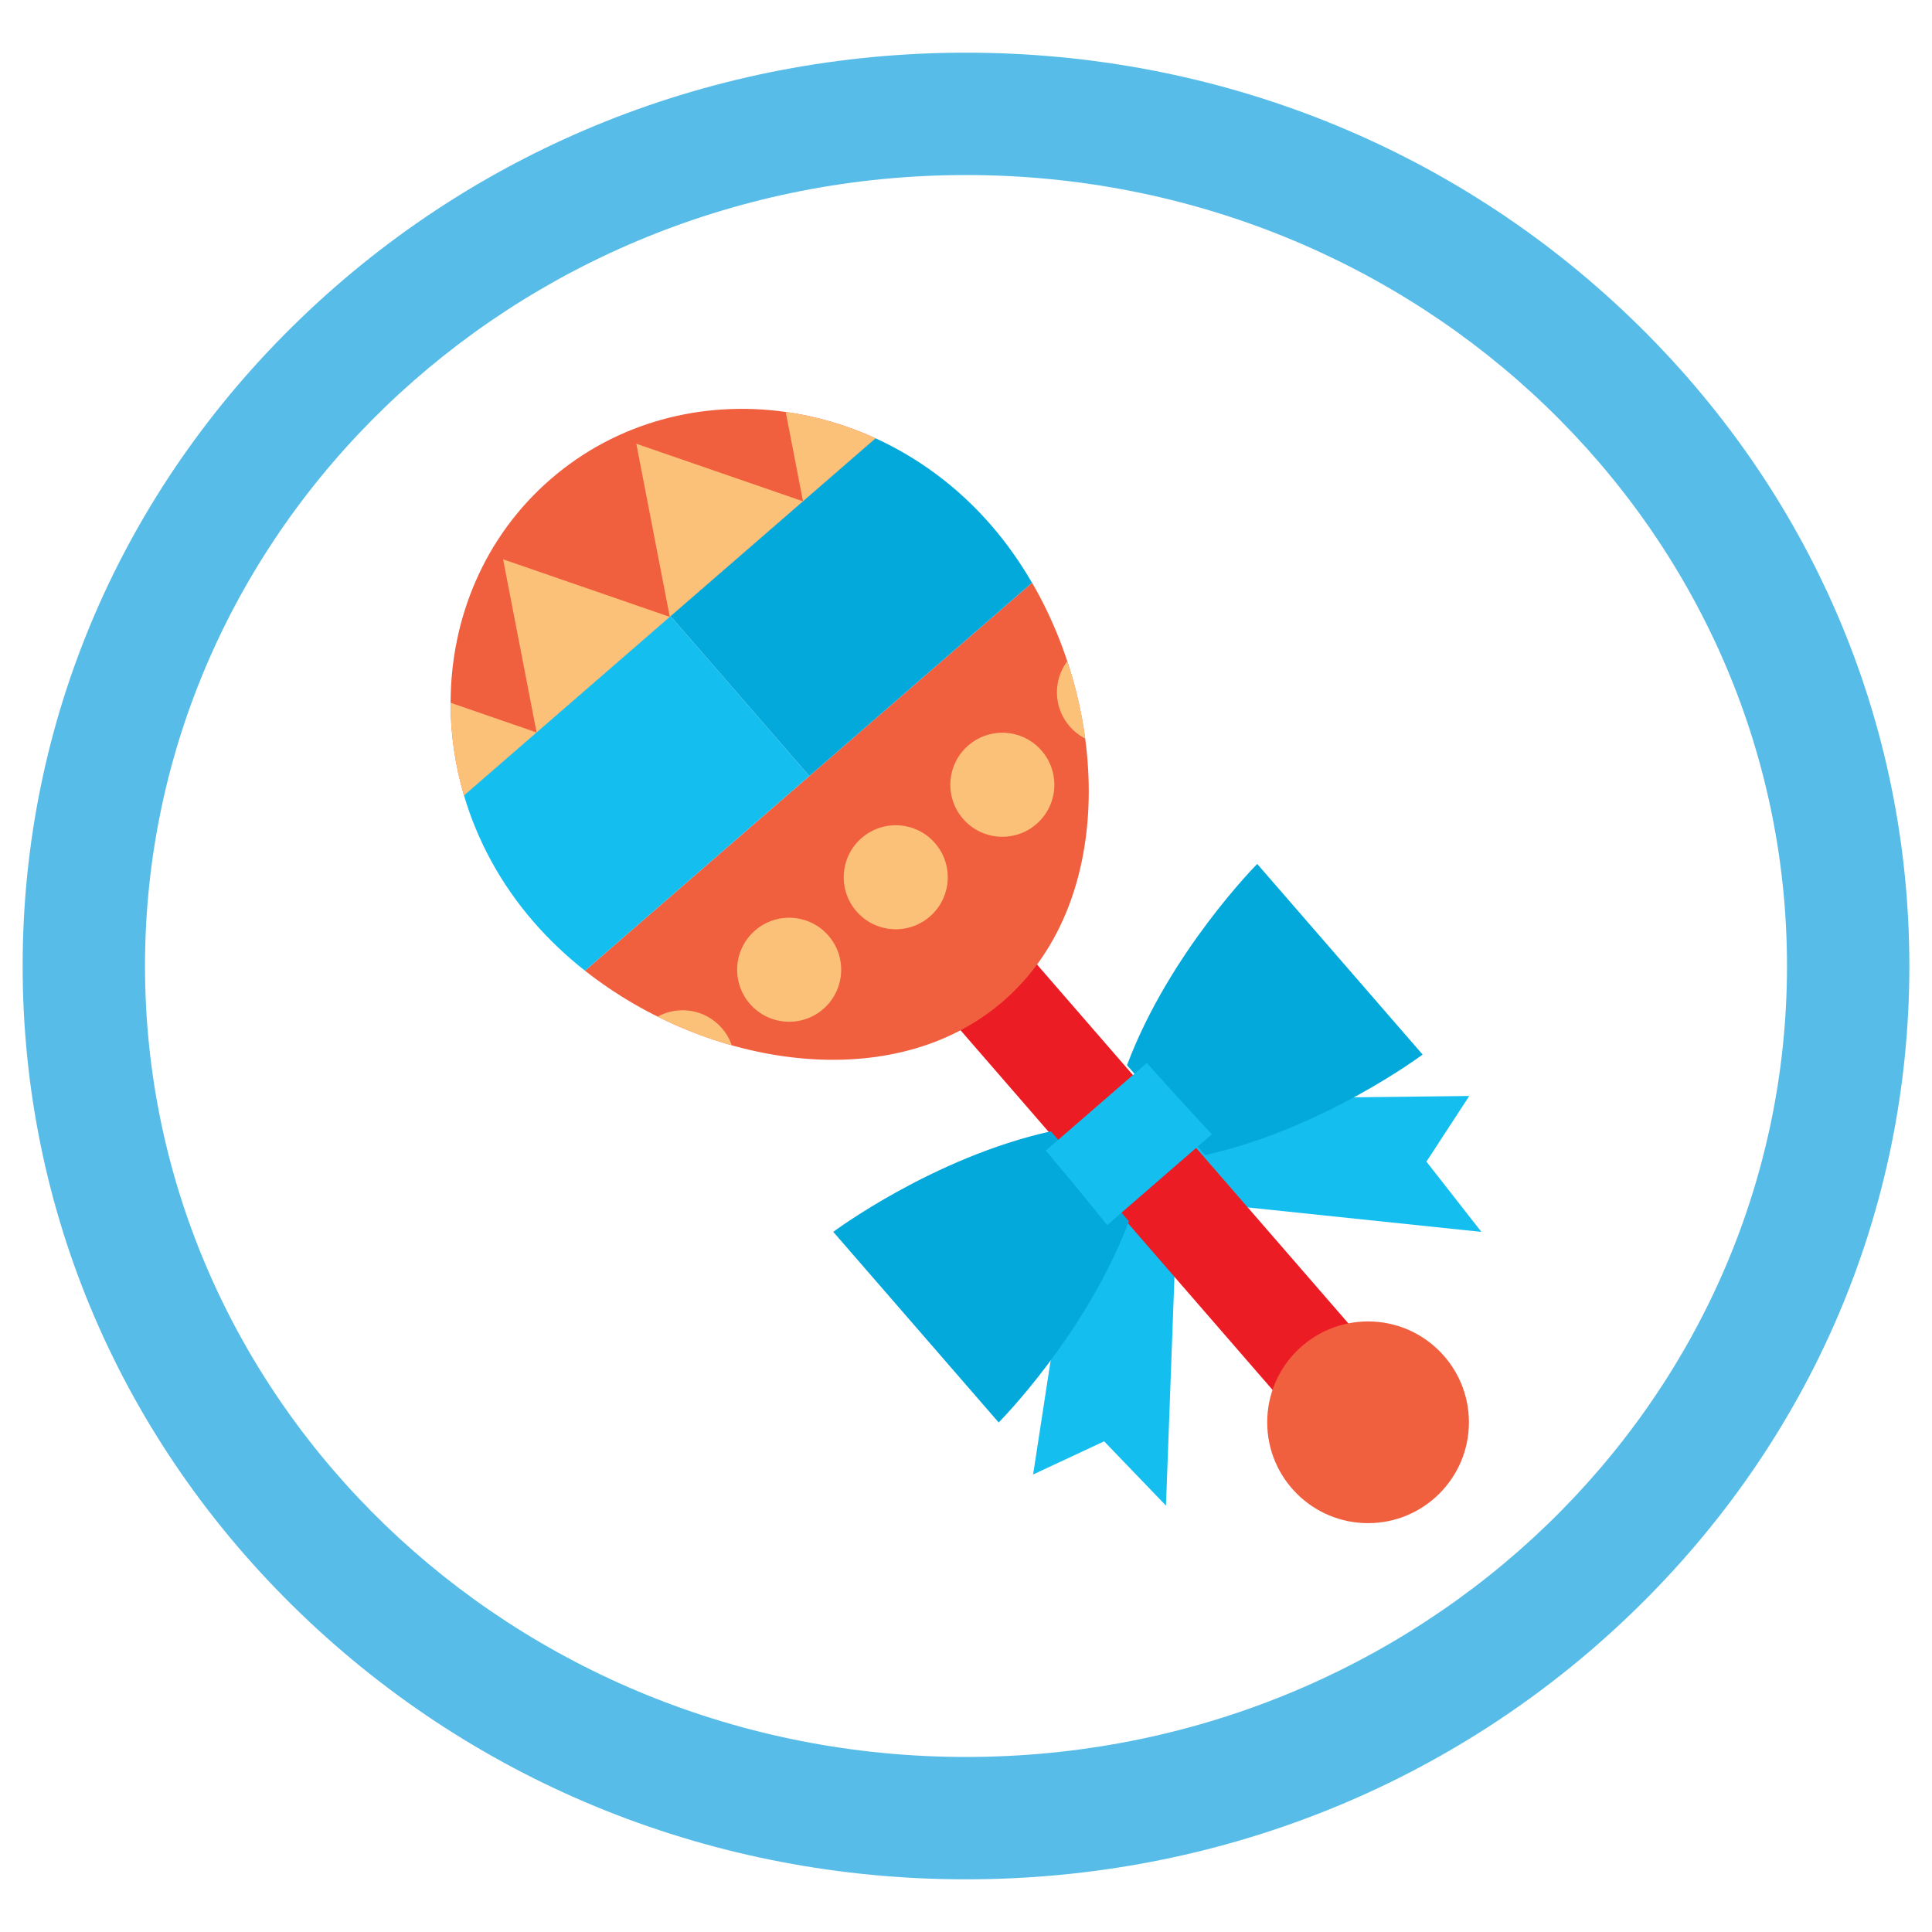 <?xml version="1.0" encoding="utf-8"?>
<!-- Generator: Adobe Illustrator 16.0.0, SVG Export Plug-In . SVG Version: 6.00 Build 0)  -->
<!DOCTYPE svg PUBLIC "-//W3C//DTD SVG 1.0//EN" "http://www.w3.org/TR/2001/REC-SVG-20010904/DTD/svg10.dtd">
<svg version="1.0" id="Capa_1" xmlns="http://www.w3.org/2000/svg" xmlns:xlink="http://www.w3.org/1999/xlink" x="0px" y="0px"
	 width="300px" height="300px" viewBox="0 0 300 300" enable-background="new 0 0 300 300" xml:space="preserve">
<g>
	<path fill="#58BCE8" d="M150,27.179c70.407,0,127.484,54.989,127.484,122.821c0,67.832-57.077,122.821-127.484,122.821
		S22.516,217.832,22.516,150C22.516,82.167,79.593,27.179,150,27.179 M150,8.179c-38.994,0-75.69,14.664-103.327,41.291
		C18.842,76.281,3.516,111.984,3.516,150c0,38.016,15.327,73.719,43.157,100.53c27.638,26.627,64.333,41.291,103.327,41.291
		s75.689-14.664,103.327-41.291c27.83-26.812,43.157-62.515,43.157-100.53c0-38.016-15.327-73.719-43.157-100.531
		C225.689,22.843,188.994,8.179,150,8.179L150,8.179z"/>
</g>
<g>
	<polygon fill="#14BFF0" points="167.279,184.35 160.422,228.955 171.451,223.81 181.051,233.792 182.748,187.977 	"/>
	<polygon fill="#14BFF0" points="183.018,170.692 228.145,170.184 221.496,180.378 230.031,191.288 184.432,186.516 	"/>
	
		<rect x="175.907" y="132.755" transform="matrix(0.755 -0.655 0.655 0.755 -78.108 166.327)" fill="#EC1C24" width="15.668" height="110.068"/>
	<path fill="#F05F3E" d="M135.96,68.06l-63.914,55.46c-1.394-4.734-2.093-9.59-2.077-14.395
		c0.017-13.076,5.226-25.776,15.508-34.698c10.278-8.922,23.586-12.287,36.528-10.462C126.763,64.632,131.473,66.006,135.96,68.06z"
		/>
	<path fill="#F05F3E" d="M160.26,90.487c12.01,20.653,12.838,49.953-4.469,64.967c-17.094,14.838-45.876,10.333-64.954-4.727
		L160.26,90.487z"/>
	<g>
		<path fill="#FCC179" d="M112.094,159.653c0.699,0.811,1.208,1.708,1.528,2.66c-3.931-1.099-7.806-2.602-11.508-4.451
			C105.379,156.072,109.554,156.727,112.094,159.653z"/>
		<path fill="#FCC179" d="M128.642,145.288c2.922,3.369,2.559,8.471-0.81,11.394c-3.365,2.922-8.467,2.563-11.392-0.806
			c-2.922-3.37-2.562-8.472,0.808-11.394C120.615,141.56,125.715,141.919,128.642,145.288z"/>
		<path fill="#FCC179" d="M145.191,130.926c2.923,3.37,2.563,8.471-0.808,11.394c-3.368,2.922-8.465,2.564-11.392-0.806
			c-2.922-3.369-2.563-8.471,0.804-11.39C137.165,127.198,142.265,127.557,145.191,130.926z"/>
		<path fill="#FCC179" d="M161.74,116.56c2.928,3.374,2.564,8.476-0.805,11.398c-3.367,2.922-8.467,2.563-11.395-0.811
			c-2.922-3.365-2.559-8.467,0.809-11.389C153.721,112.836,158.818,113.195,161.74,116.56z"/>
		<path fill="#FCC179" d="M165.729,102.657c1.305,3.933,2.244,7.979,2.785,12.027c-0.889-0.45-1.715-1.089-2.418-1.895
			C163.557,109.863,163.494,105.638,165.729,102.657z"/>
	</g>
	<g>
		<path fill="#FCC179" d="M83.323,113.738l-11.277,9.782c-1.394-4.734-2.093-9.59-2.077-14.395L83.323,113.738z"/>
		<polygon fill="#FCC179" points="78.121,86.851 104.005,95.79 83.323,113.738 		"/>
		<polygon fill="#FCC179" points="98.806,68.903 124.688,77.842 104.005,95.79 		"/>
		<path fill="#FCC179" d="M135.96,68.06l-11.271,9.777l-2.683-13.873C126.763,64.632,131.473,66.006,135.96,68.06z"/>
	</g>
	<g>
		<path fill="#14BFF0" d="M104.128,95.681l21.541,24.82l-34.836,30.231c-2.901-2.292-5.59-4.831-7.974-7.582
			c-5.152-5.933-8.747-12.654-10.81-19.631L104.128,95.681z"/>
		<path fill="#04A9DC" d="M153.875,81.524c2.389,2.747,4.523,5.77,6.379,8.968l-34.585,30.009l-21.541-24.82L135.96,68.06
			C142.569,71.086,148.726,75.587,153.875,81.524z"/>
	</g>
	<circle fill="#F05F3E" cx="212.432" cy="220.853" r="15.661"/>
	<path fill="#04A9DC" d="M129.389,191.282l25.685,29.598c0,0,13.619-13.681,20.219-31.245l-12.117-13.965
		C144.849,179.727,129.389,191.282,129.389,191.282z"/>
	<path fill="#04A9DC" d="M195.221,134.153l25.684,29.6c0,0-15.461,11.557-33.783,15.615L175,165.402
		C181.605,147.835,195.221,134.153,195.221,134.153z"/>
	<path fill="#14BFF0" d="M188.172,176.129l-16.246,14.104c-2.879-3.578-6.002-7.391-9.533-11.566l15.686-13.609
		c0.695,0.789,1.383,1.553,2.063,2.304c2.066,2.31,4.037,4.455,5.93,6.506C186.777,174.634,187.48,175.393,188.172,176.129z"/>
</g>
</svg>
